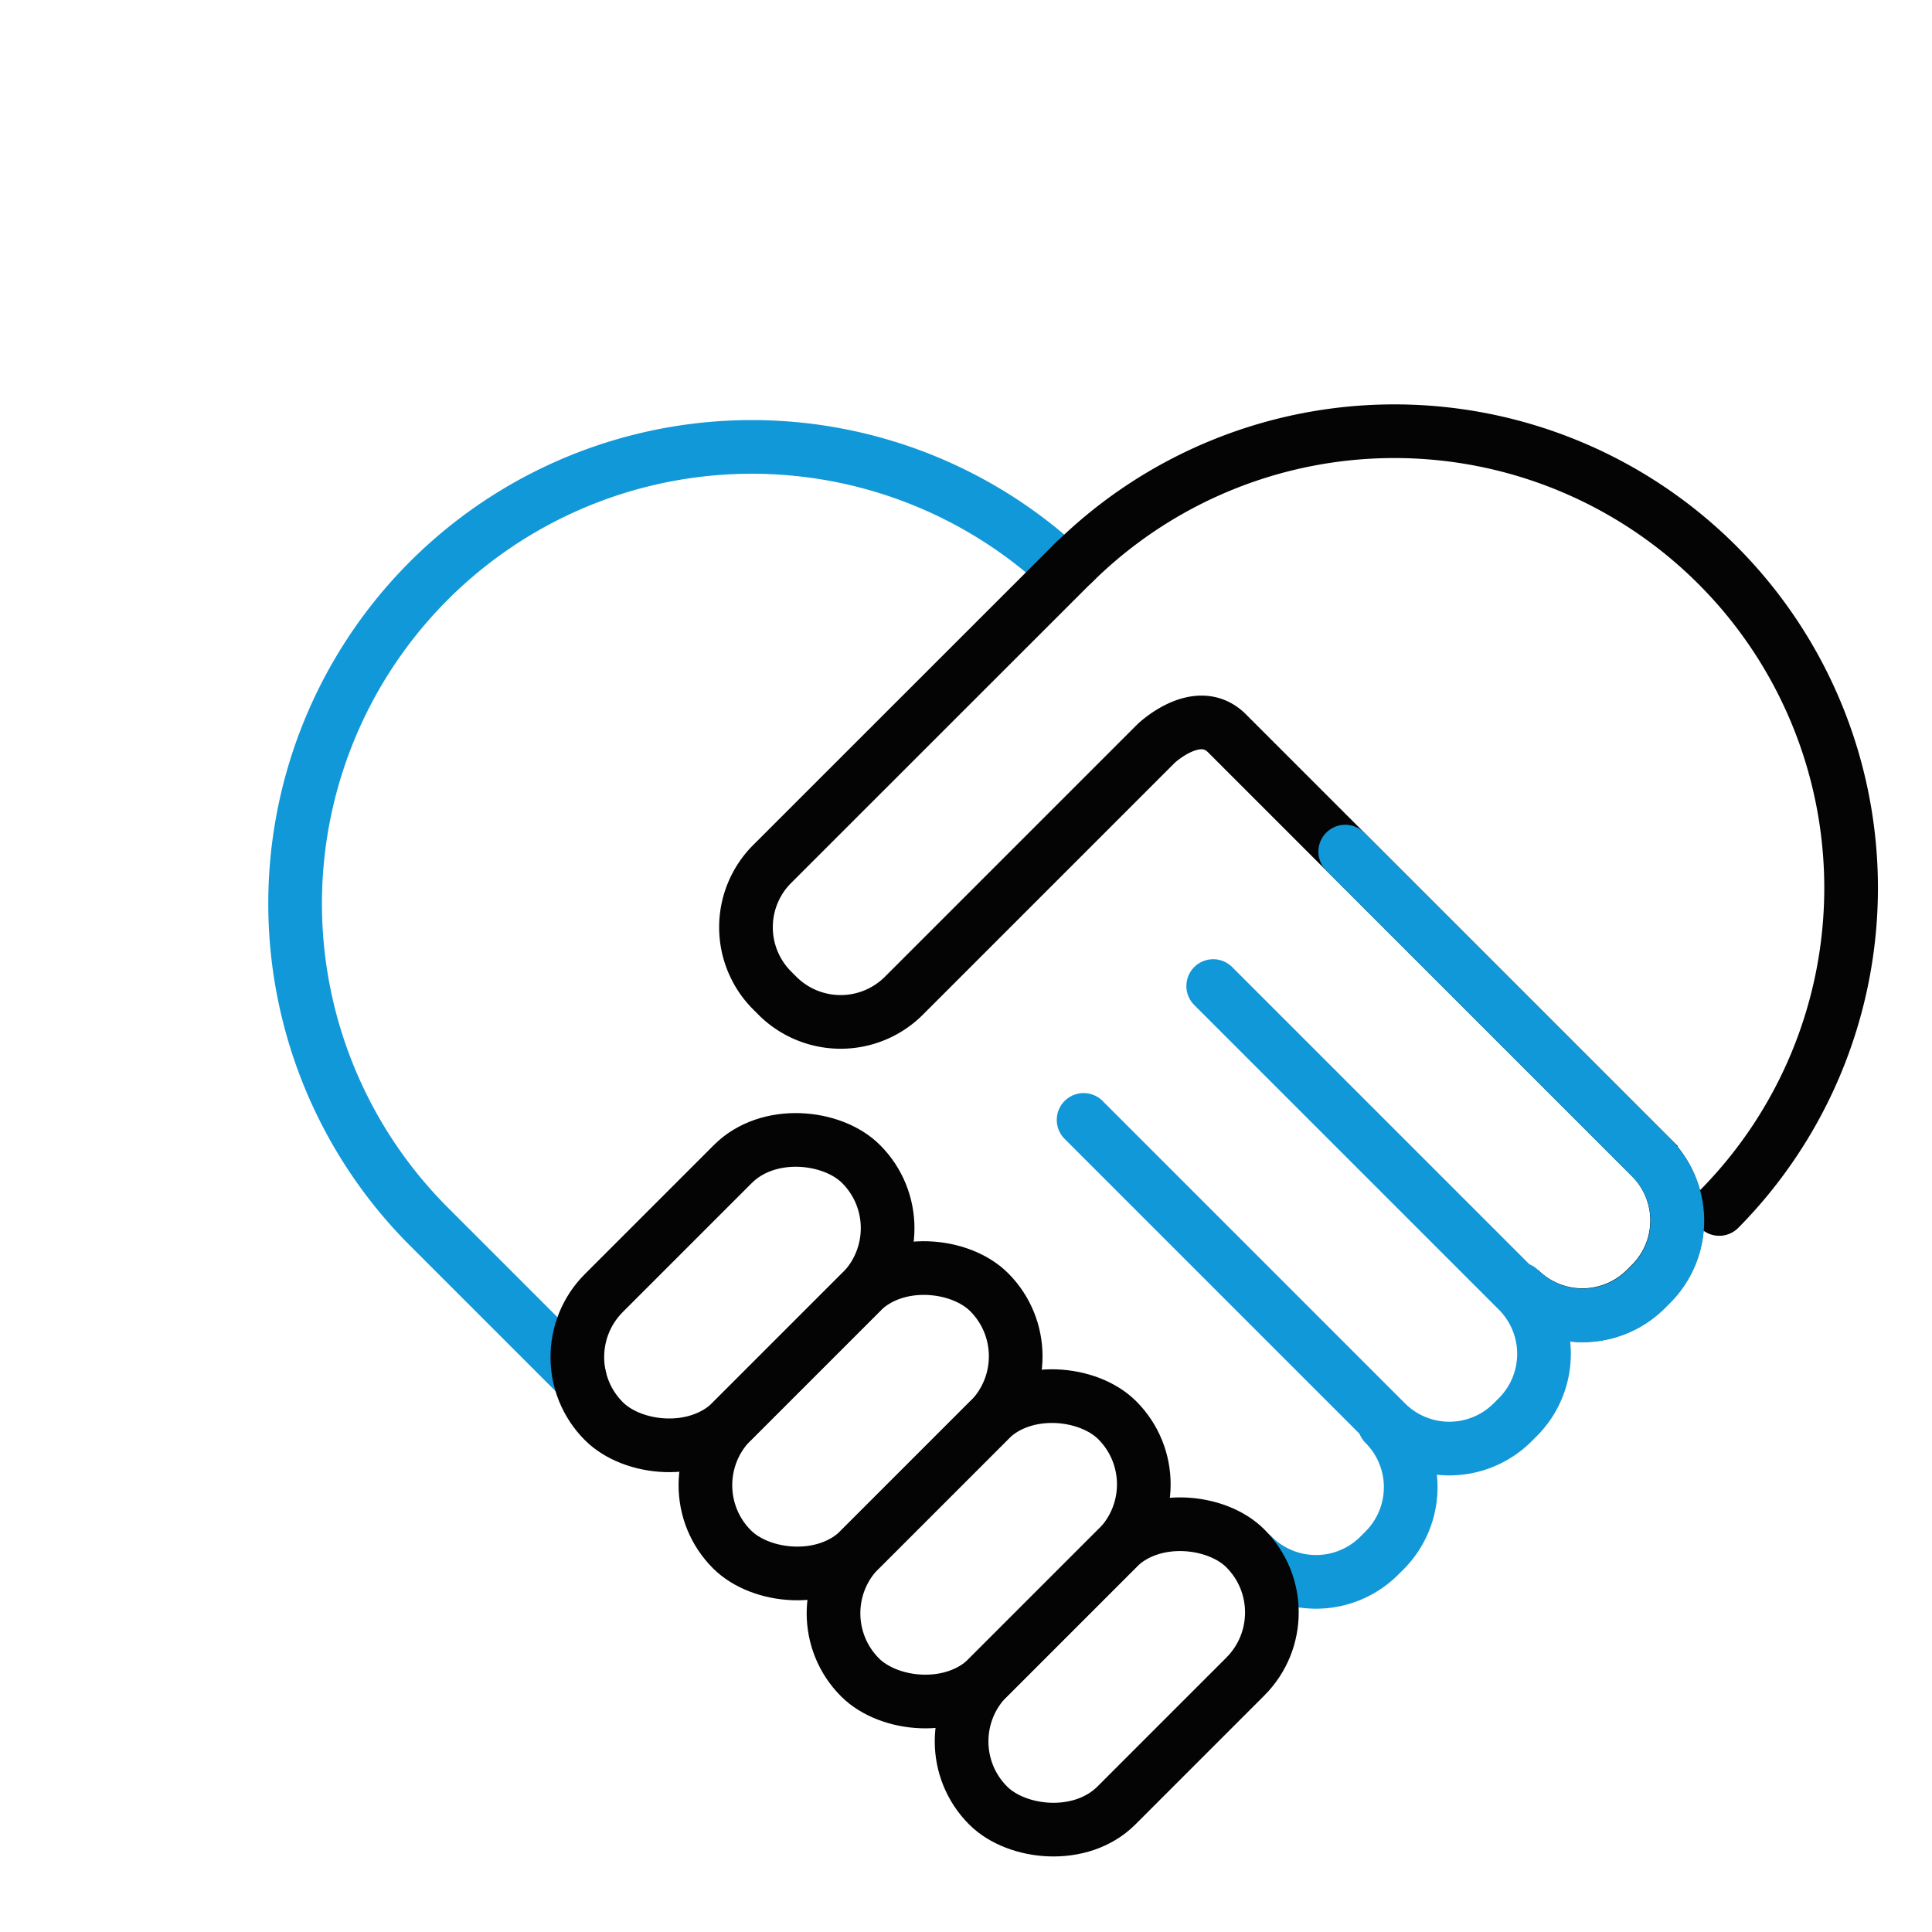 <svg xmlns="http://www.w3.org/2000/svg" width="72" height="72" viewBox="0 0 72 72">
  <g id="icon" transform="translate(-1560.523 -175.988)">
    <rect id="area" width="72" height="72" transform="translate(1560.523 175.988)" fill="none"/>
    <g id="icon-2" data-name="icon" transform="translate(4 7)">
      <path id="패스_13222" data-name="패스 13222" d="M1596.017,190.094a17.02,17.02,0,0,0-23.509,24.606l5.621,5.621" fill="none" stroke="#1198d9" stroke-linecap="round" stroke-linejoin="round" stroke-width="2"/>
      <g id="그룹_3393" data-name="그룹 3393">
        <path id="패스_13223" data-name="패스 13223" d="M1596.524,189.973a17.02,17.02,0,0,1,24.07,24.069" fill="none" stroke="#040405" stroke-linecap="round" stroke-miterlimit="10" stroke-width="2"/>
        <path id="패스_13224" data-name="패스 13224" d="M1596.656,189.834,1585.3,201.186a3.334,3.334,0,0,0,0,4.715l.194.194a3.334,3.334,0,0,0,4.715,0l9.4-9.4s1.545-1.473,2.639-.38l15.8,15.8a3.334,3.334,0,0,1,0,4.715l-.194.194a3.334,3.334,0,0,1-4.715,0" fill="none" stroke="#040405" stroke-miterlimit="10" stroke-width="2"/>
      </g>
      <path id="패스_13225" data-name="패스 13225" d="M1601.736,205.735l11.351,11.351a3.334,3.334,0,0,1,0,4.715l-.194.194a3.335,3.335,0,0,1-4.716,0l-11.271-11.271" fill="none" stroke="#1198d9" stroke-linecap="round" stroke-linejoin="round" stroke-width="2"/>
      <path id="패스_13226" data-name="패스 13226" d="M1608.119,222.054a3.334,3.334,0,0,1,0,4.715l-.194.194a3.335,3.335,0,0,1-4.716,0" fill="none" stroke="#1198d9" stroke-linecap="round" stroke-linejoin="round" stroke-width="2"/>
      <rect id="사각형_3350" data-name="사각형 3350" width="13.554" height="6.758" rx="3.379" transform="translate(1576.639 219.563) rotate(-45)" fill="none" stroke="#040405" stroke-miterlimit="10" stroke-width="2"/>
      <rect id="사각형_3351" data-name="사각형 3351" width="13.554" height="6.758" rx="3.379" transform="translate(1581.412 224.338) rotate(-45)" fill="none" stroke="#040405" stroke-miterlimit="10" stroke-width="2"/>
      <rect id="사각형_3352" data-name="사각형 3352" width="13.554" height="6.758" rx="3.379" transform="translate(1586.186 229.111) rotate(-45)" fill="none" stroke="#040405" stroke-miterlimit="10" stroke-width="2"/>
      <rect id="사각형_3353" data-name="사각형 3353" width="13.554" height="6.758" rx="3.379" transform="translate(1590.959 233.885) rotate(-45)" fill="none" stroke="#040405" stroke-miterlimit="10" stroke-width="2"/>
      <path id="패스_13227" data-name="패스 13227" d="M1606.656,200.725l11.4,11.4a3.334,3.334,0,0,1,0,4.715l-.194.194a3.334,3.334,0,0,1-4.715,0" fill="none" stroke="#1198d9" stroke-linecap="round" stroke-linejoin="round" stroke-width="2"/>
    </g>
  </g>
</svg>
